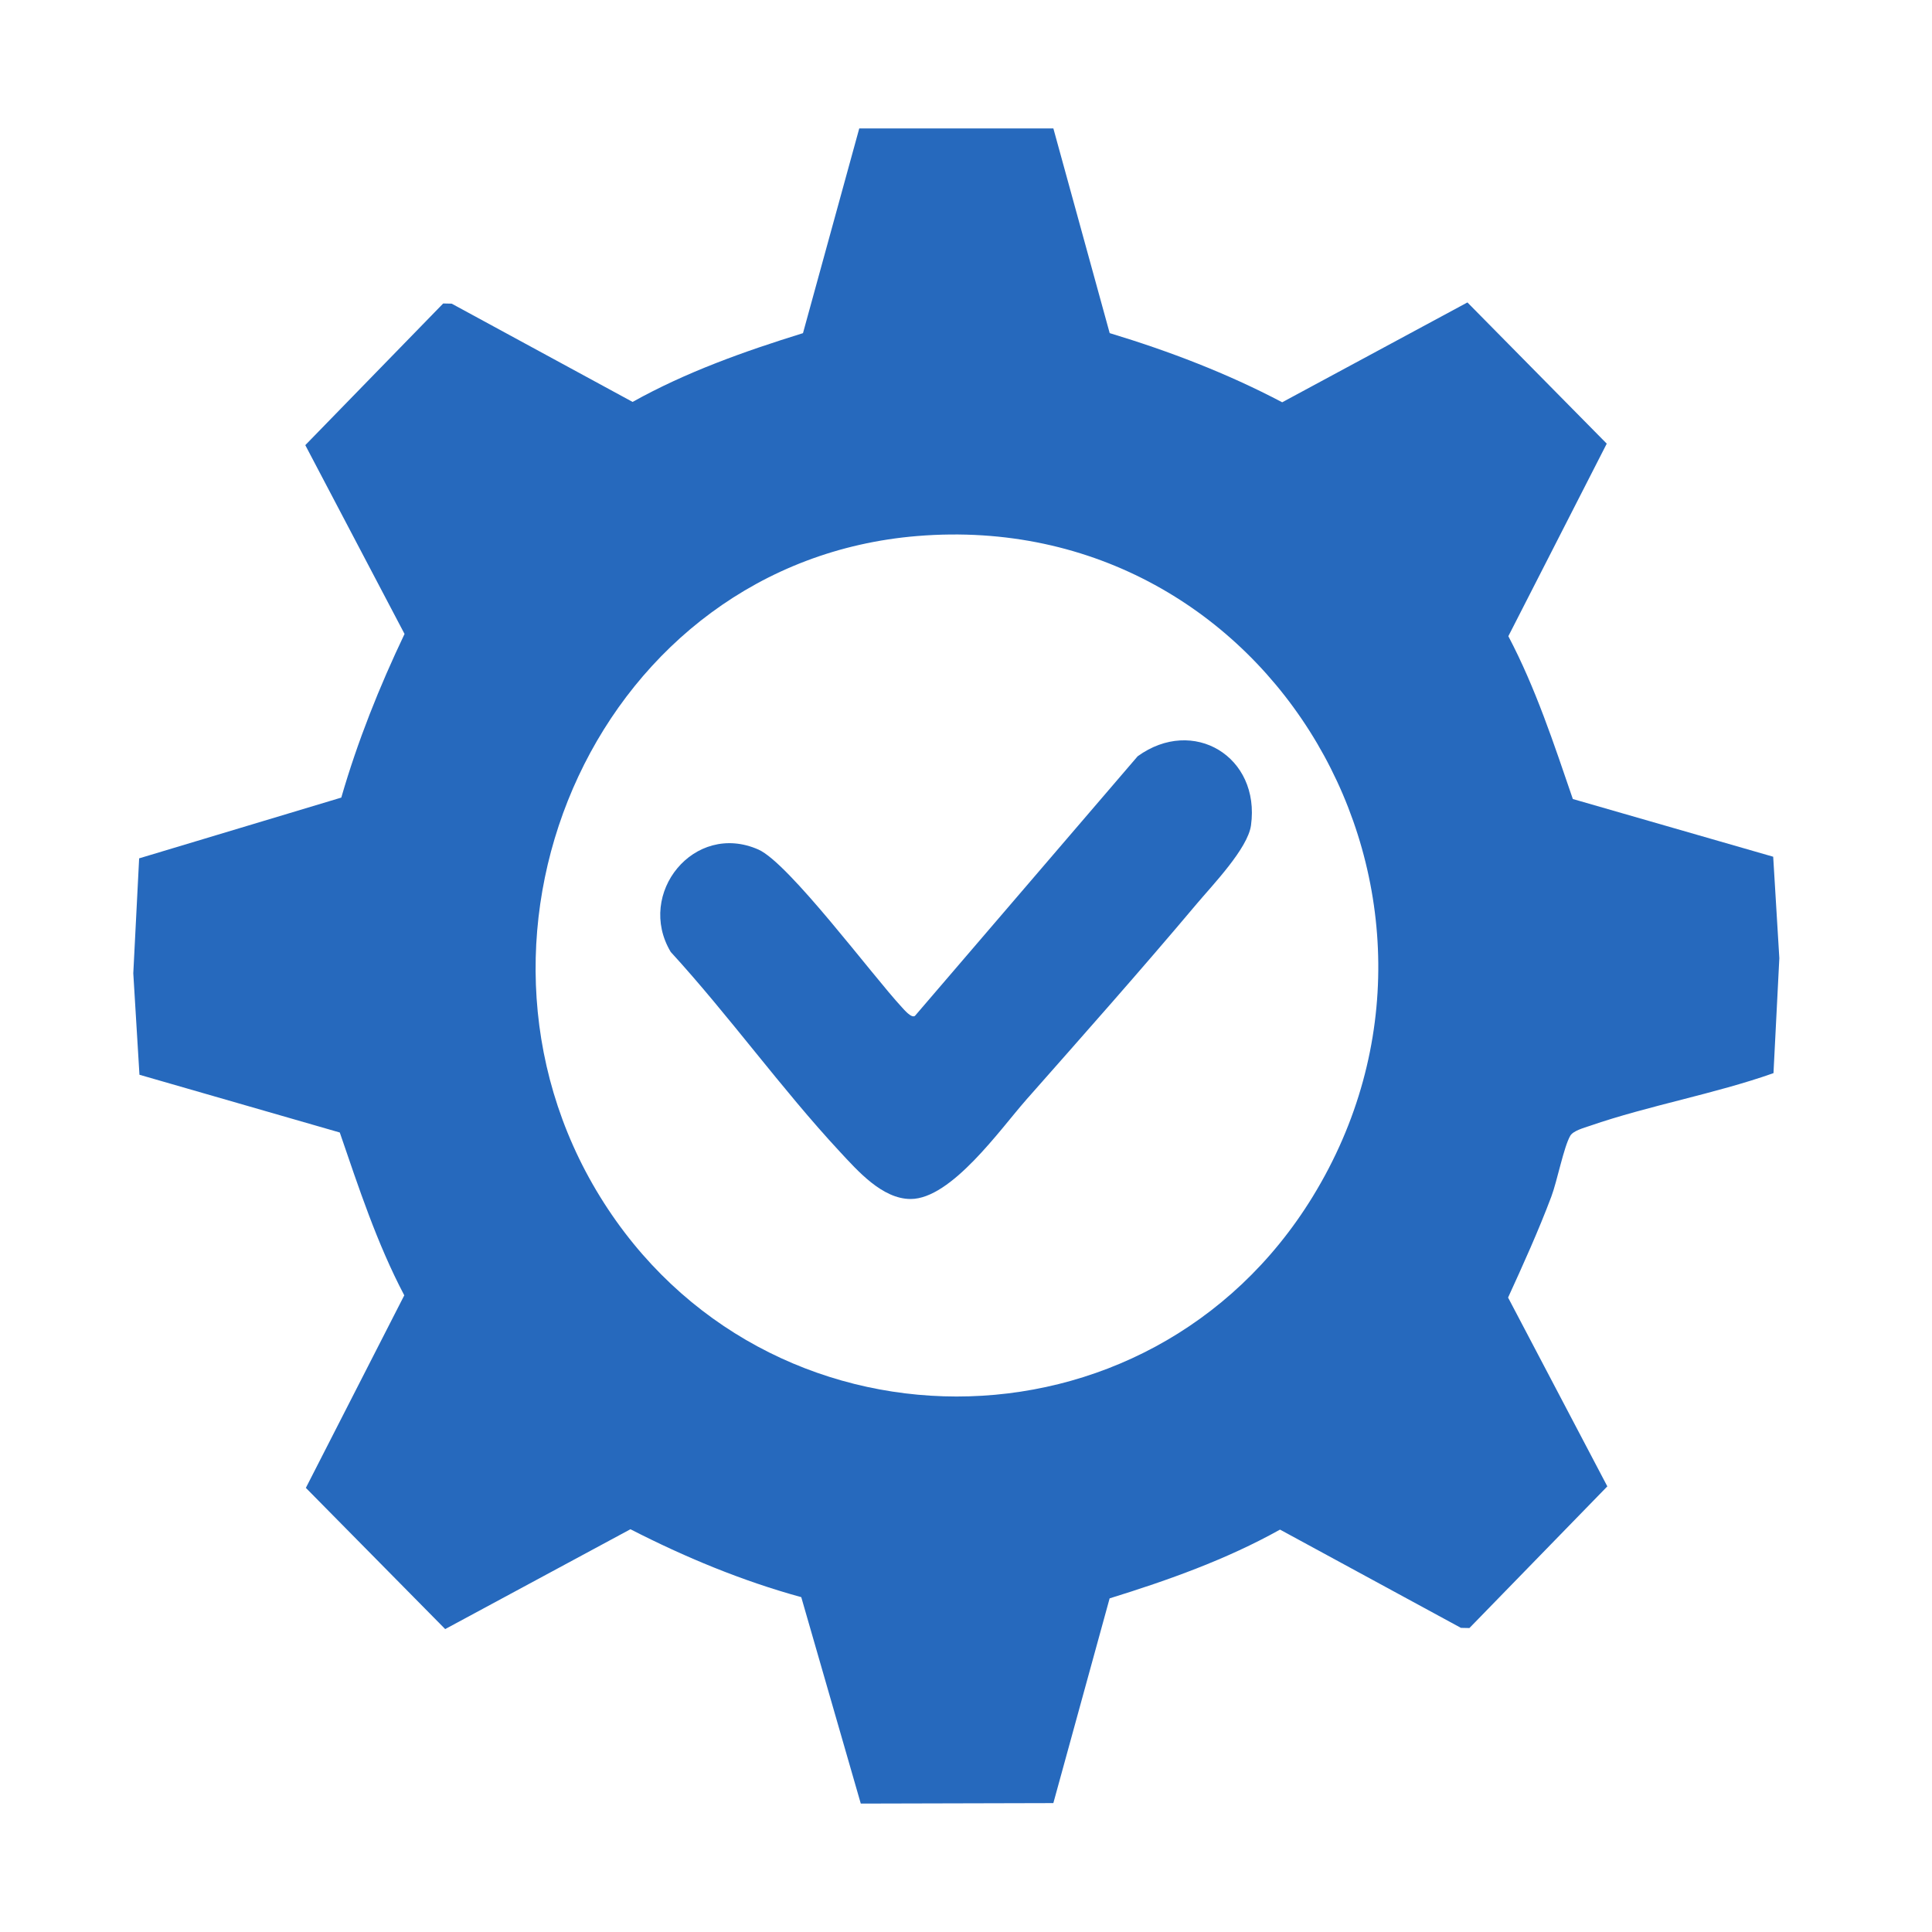 <?xml version="1.0" encoding="UTF-8"?>
<svg id="Layer_1" data-name="Layer 1" xmlns="http://www.w3.org/2000/svg" viewBox="0 0 1000 1000">
  <defs>
    <style>
      .cls-1 {
        fill: #2669bd;
      }
    </style>
  </defs>
  <path class="cls-1" d="M545.22,66.47l29.15,105.95c30.78,9.3,60.86,20.82,89.29,35.8l95.88-51.68,72.11,73.09-50.93,99.66c14.14,26.87,23.56,55.67,33.38,84.28l103.7,29.87,3.18,52.53-3.03,59.49c-30.67,10.82-64.51,16.72-95.06,27.28-2.96,1.02-8.59,2.5-10.13,5.14-3.35,5.75-6.78,23.46-9.78,31.44-6.68,17.76-14.52,35.05-22.4,52.29l51.37,97.73-71.38,73.33-4.4-.09-93.64-50.86c-27.77,15.5-57.87,26.19-88.19,35.59l-29.13,105.97-99.67.25-30.81-106.85c-30.71-8.42-60.16-20.68-88.42-35.15l-95.88,51.68-72.12-73.09,50.94-99.66c-14.14-26.87-23.56-55.67-33.38-84.28l-103.69-29.89-3.19-52.52,3.03-59.49,104.63-31.45c8.44-29.18,19.69-57.32,32.74-84.7l-51.37-97.73,71.37-73.32,4.4.09,93.64,50.86c27.77-15.5,57.87-26.19,88.19-35.59l29.13-105.97h100.45ZM474.84,277.44c-163.92,13.4-249.16,204.18-164.25,341.96,84.87,137.71,284.17,138.1,368.84.02,95-154.93-20.75-357.01-204.58-341.98Z"/>
  <path class="cls-1" d="M530.99,569.46c-13.18,14.92-38.57,51.17-59.67,51.14-14.69-.02-27.4-14.58-36.66-24.53-30.12-32.4-57.41-70.52-87.49-103.34-18.1-30.2,12.1-67.7,45.37-53.01,15.75,6.95,58.8,64.94,74.18,81.54,1.15,1.24,5.02,5.91,6.86,4.55l115.26-134.36c28.68-20.8,63.61.08,58.67,35.77-1.66,11.96-19.83,30.8-28.09,40.61-28.81,34.24-58.82,68.08-88.44,101.62Z"/>
</svg>